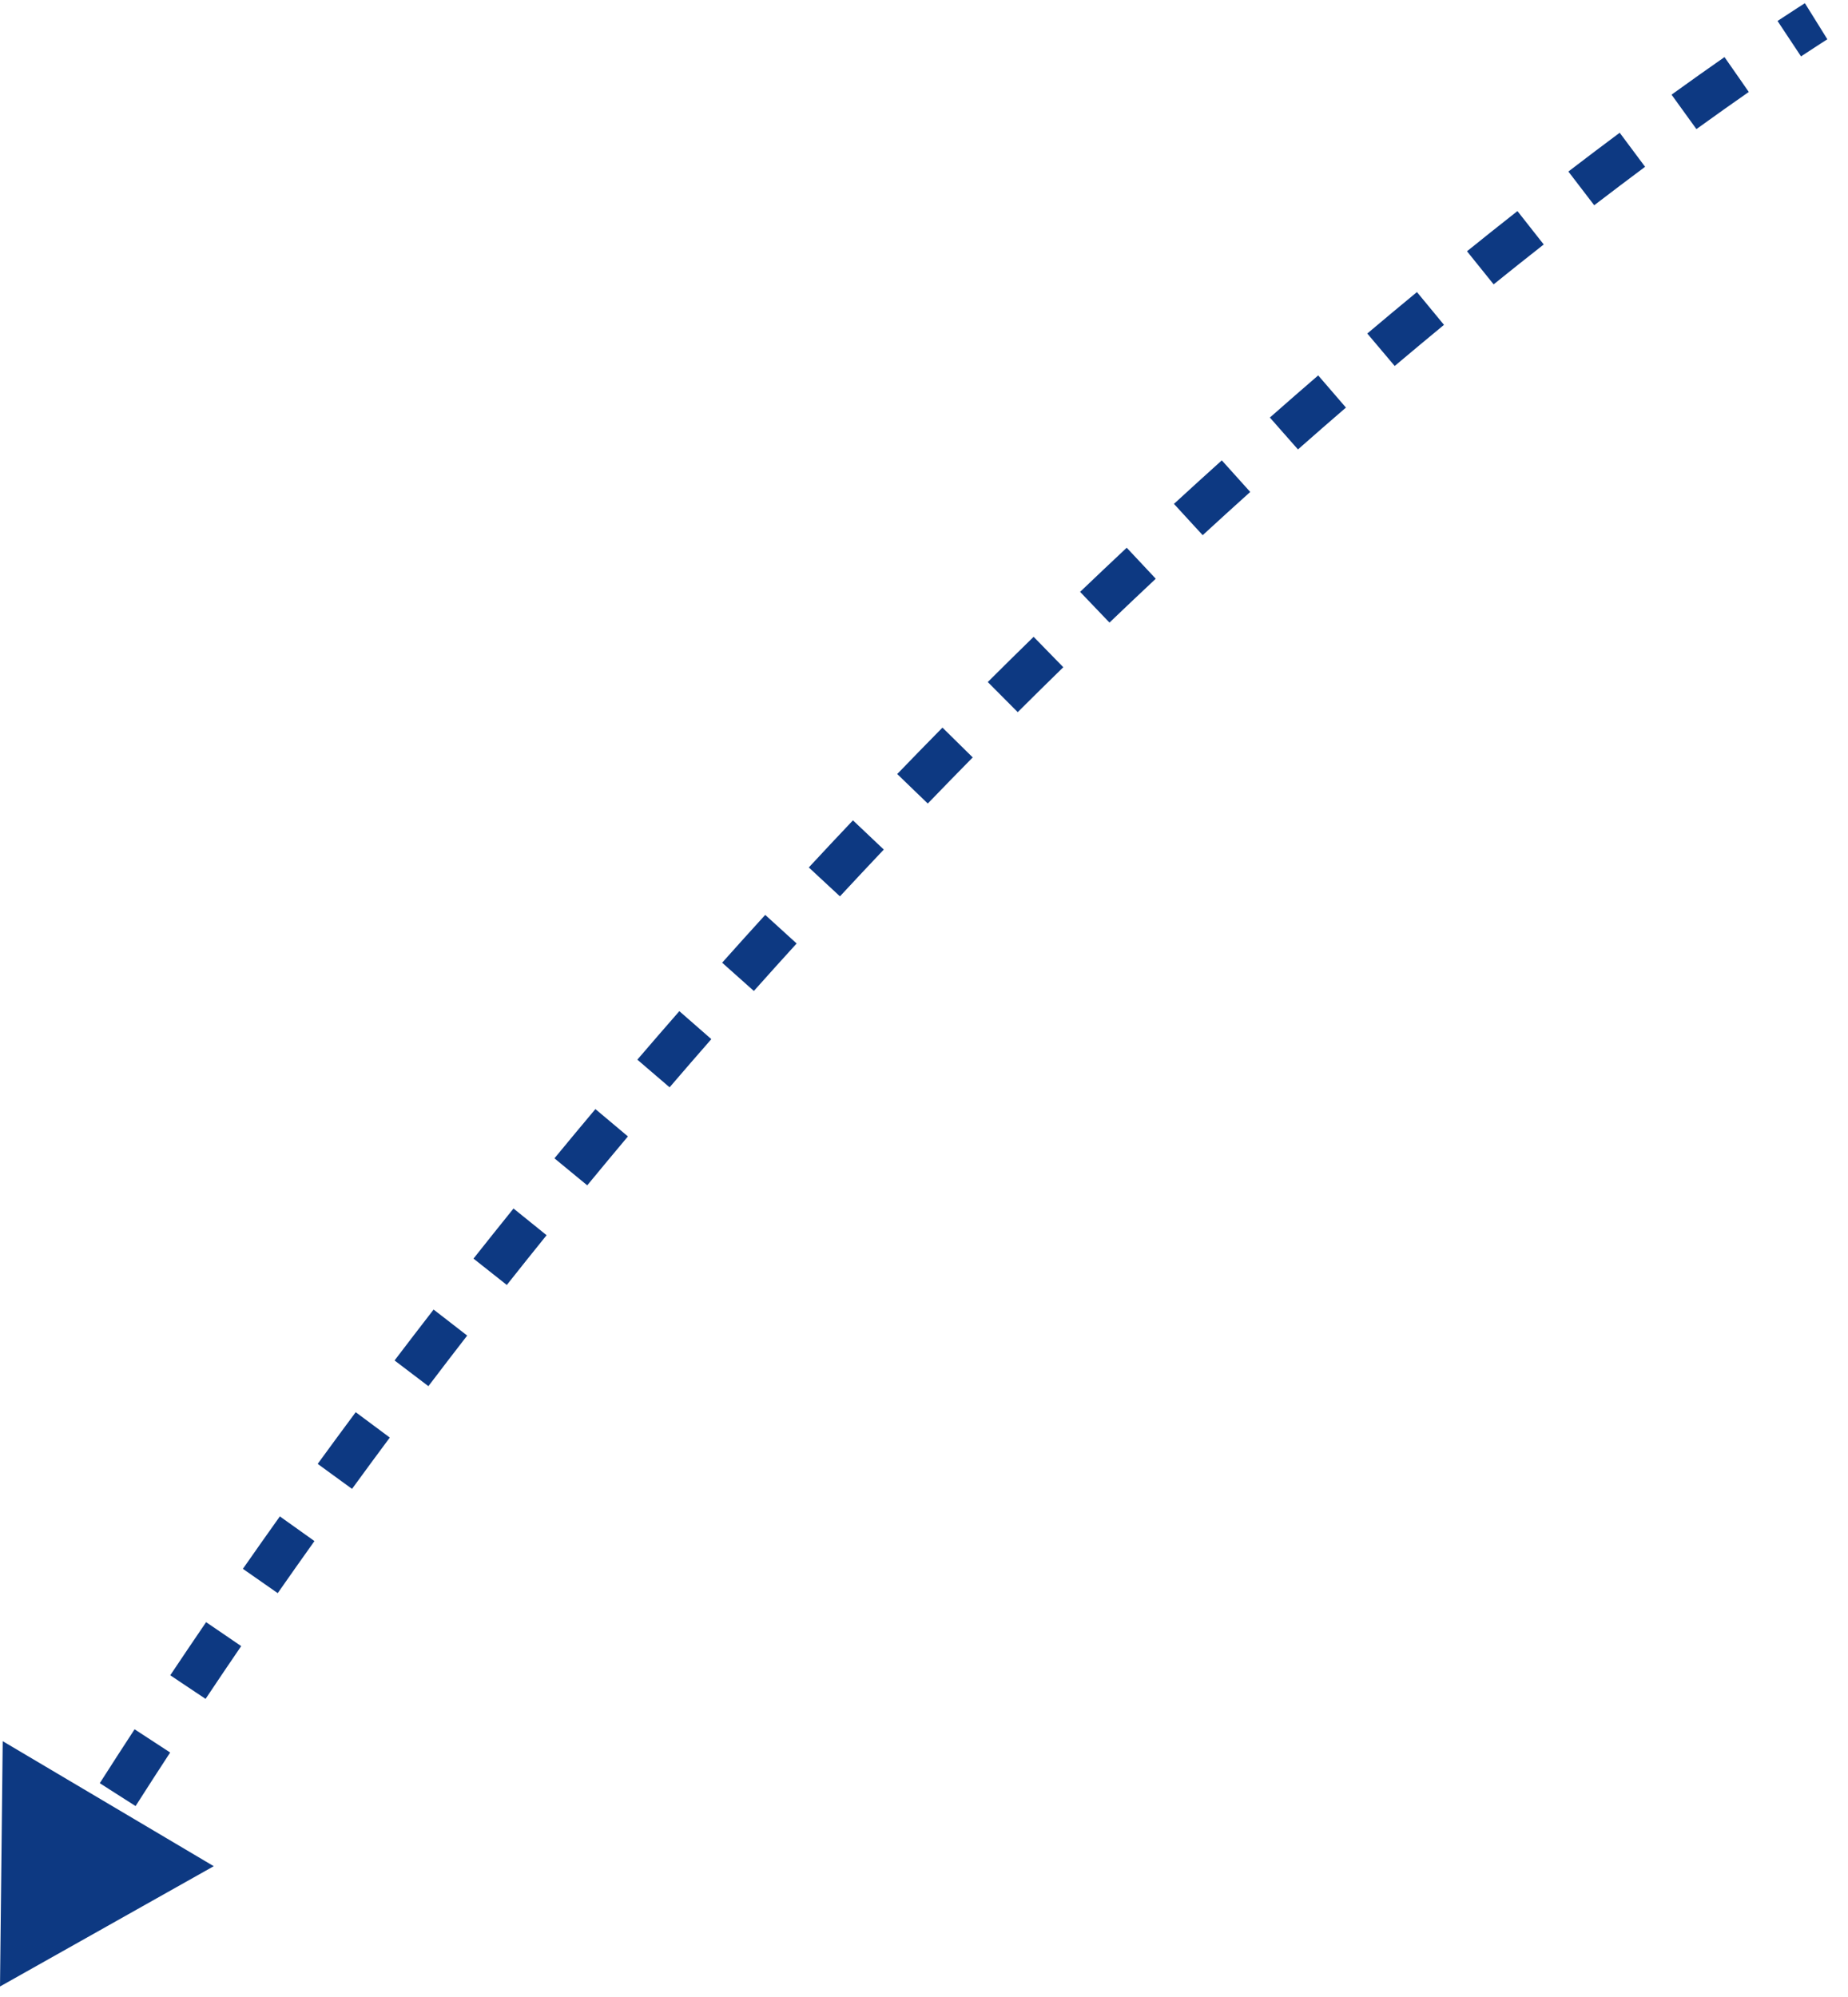 <?xml version="1.0" encoding="UTF-8"?>
<svg xmlns="http://www.w3.org/2000/svg" width="87" height="94" viewBox="0 0 87 94" fill="none">
  <path d="M-0 93.5L0.064 87.727L5.032 90.669L-0 93.5ZM85.5 1C85.764 1.425 85.764 1.425 85.764 1.425C85.764 1.425 85.764 1.425 85.764 1.425C85.764 1.425 85.764 1.425 85.764 1.425C85.764 1.425 85.764 1.425 85.764 1.425C85.764 1.425 85.764 1.425 85.763 1.425C85.763 1.426 85.761 1.427 85.76 1.428C85.757 1.429 85.752 1.433 85.745 1.437C85.732 1.445 85.712 1.457 85.686 1.474C85.632 1.508 85.553 1.558 85.447 1.626C85.237 1.761 84.922 1.965 84.512 2.237L83.959 1.404C84.374 1.129 84.692 0.922 84.907 0.784C85.015 0.716 85.096 0.664 85.151 0.629C85.179 0.611 85.2 0.598 85.214 0.59C85.221 0.585 85.226 0.582 85.23 0.579C85.232 0.578 85.233 0.577 85.234 0.577C85.234 0.577 85.235 0.576 85.235 0.576C85.235 0.576 85.235 0.576 85.236 0.576C85.236 0.576 85.236 0.576 85.236 0.576C85.236 0.576 85.236 0.576 85.236 0.576C85.236 0.576 85.236 0.576 85.5 1ZM82.044 3.917C81.315 4.425 80.489 5.01 79.572 5.672L78.986 4.862C79.908 4.196 80.739 3.607 81.472 3.097L82.044 3.917ZM77.149 7.45C76.391 8.015 75.589 8.62 74.748 9.265L74.14 8.471C74.985 7.823 75.789 7.216 76.551 6.649L77.149 7.45ZM72.365 11.114C71.604 11.713 70.816 12.34 70.004 12.994L69.376 12.216C70.192 11.559 70.983 10.93 71.747 10.328L72.365 11.114ZM67.662 14.904C66.904 15.529 66.129 16.176 65.337 16.844L64.692 16.08C65.487 15.409 66.265 14.76 67.025 14.133L67.662 14.904ZM63.037 18.806C62.296 19.446 61.541 20.103 60.775 20.779L60.113 20.028C60.883 19.351 61.64 18.691 62.384 18.049L63.037 18.806ZM58.523 22.784C57.785 23.447 57.038 24.127 56.281 24.822L55.605 24.085C56.364 23.388 57.114 22.706 57.854 22.04L58.523 22.784ZM54.069 26.875C53.349 27.55 52.621 28.24 51.886 28.942L51.195 28.22C51.932 27.515 52.662 26.823 53.385 26.145L54.069 26.875ZM49.708 31.047C48.998 31.741 48.282 32.447 47.56 33.165L46.855 32.456C47.578 31.735 48.297 31.027 49.01 30.331L49.708 31.047ZM45.437 35.299C44.735 36.013 44.028 36.737 43.318 37.474L42.598 36.779C43.311 36.041 44.02 35.313 44.725 34.598L45.437 35.299ZM41.244 39.643C40.558 40.368 39.868 41.103 39.176 41.849L38.443 41.169C39.138 40.421 39.829 39.683 40.518 38.956L41.244 39.643ZM37.134 44.072C36.464 44.808 35.791 45.554 35.117 46.31L34.37 45.645C35.047 44.886 35.722 44.138 36.394 43.398L37.134 44.072ZM33.111 48.581C32.457 49.329 31.801 50.086 31.144 50.853L30.384 50.202C31.044 49.433 31.702 48.673 32.358 47.922L33.111 48.581ZM29.179 53.167C28.54 53.928 27.9 54.696 27.26 55.474L26.488 54.838C27.13 54.058 27.772 53.287 28.413 52.524L29.179 53.167ZM25.343 57.824C24.718 58.598 24.093 59.38 23.468 60.17L22.684 59.55C23.311 58.757 23.938 57.973 24.564 57.196L25.343 57.824ZM21.599 62.557C20.989 63.344 20.379 64.139 19.77 64.941L18.974 64.337C19.585 63.532 20.197 62.734 20.809 61.944L21.599 62.557ZM17.95 67.364C17.355 68.164 16.761 68.971 16.169 69.785L15.36 69.197C15.955 68.38 16.551 67.57 17.147 66.768L17.95 67.364ZM14.396 72.245C13.818 73.056 13.241 73.875 12.665 74.7L11.845 74.128C12.423 73.3 13.002 72.479 13.582 71.665L14.396 72.245ZM10.942 77.197C10.38 78.02 9.82 78.849 9.262 79.685L8.43 79.13C8.991 78.291 9.553 77.459 10.116 76.633L10.942 77.197ZM7.592 82.214C7.047 83.049 6.503 83.891 5.961 84.739L5.118 84.201C5.662 83.35 6.207 82.505 6.755 81.667L7.592 82.214ZM4.346 87.297C3.817 88.145 3.289 88.999 2.764 89.86L1.911 89.339C2.437 88.476 2.966 87.618 3.498 86.768L4.346 87.297ZM-0 93.5L0.128 81.954L10.063 87.838L-0 93.5ZM85.5 1C86.028 1.849 86.028 1.849 86.028 1.849C86.028 1.849 86.028 1.849 86.028 1.849C86.028 1.849 86.028 1.849 86.028 1.849C86.028 1.849 86.028 1.849 86.028 1.849C86.028 1.849 86.028 1.849 86.028 1.85C86.027 1.85 86.026 1.851 86.025 1.852C86.022 1.853 86.017 1.856 86.011 1.86C85.998 1.868 85.979 1.88 85.953 1.897C85.901 1.93 85.822 1.98 85.718 2.047C85.509 2.181 85.197 2.383 84.788 2.654L83.683 0.987C84.1 0.711 84.42 0.503 84.637 0.364C84.746 0.294 84.828 0.242 84.884 0.206C84.912 0.189 84.933 0.175 84.948 0.166C84.955 0.161 84.961 0.158 84.965 0.155C84.967 0.154 84.968 0.153 84.969 0.153C84.97 0.152 84.97 0.152 84.971 0.152C84.971 0.152 84.971 0.152 84.971 0.151C84.971 0.151 84.971 0.151 84.971 0.151C84.971 0.151 84.971 0.151 84.971 0.151C84.971 0.151 84.972 0.151 85.5 1ZM82.329 4.328C81.603 4.833 80.779 5.417 79.864 6.077L78.693 4.456C79.617 3.789 80.451 3.199 81.186 2.687L82.329 4.328ZM77.447 7.851C76.691 8.415 75.892 9.018 75.052 9.661L73.836 8.074C74.683 7.425 75.489 6.816 76.252 6.248L77.447 7.851ZM72.675 11.507C71.915 12.105 71.128 12.73 70.317 13.384L69.063 11.826C69.88 11.168 70.672 10.538 71.438 9.935L72.675 11.507ZM67.98 15.29C67.224 15.914 66.45 16.559 65.659 17.226L64.369 15.698C65.166 15.025 65.945 14.375 66.707 13.747L67.98 15.29ZM63.364 19.184C62.623 19.823 61.87 20.48 61.105 21.154L59.783 19.653C60.553 18.974 61.312 18.313 62.058 17.67L63.364 19.184ZM58.858 23.155C58.121 23.818 57.375 24.496 56.62 25.19L55.267 23.717C56.027 23.019 56.778 22.336 57.52 21.668L58.858 23.155ZM54.411 27.24C53.692 27.914 52.965 28.602 52.232 29.304L50.849 27.858C51.587 27.152 52.319 26.46 53.043 25.781L54.411 27.24ZM50.058 31.405C49.348 32.097 48.633 32.802 47.913 33.519L46.502 32.102C47.227 31.38 47.946 30.671 48.661 29.973L50.058 31.405ZM45.794 35.65C45.092 36.362 44.387 37.086 43.678 37.821L42.239 36.432C42.953 35.692 43.663 34.964 44.369 34.247L45.794 35.65ZM41.607 39.987C40.922 40.711 40.234 41.445 39.543 42.189L38.077 40.829C38.772 40.079 39.465 39.34 40.155 38.612L41.607 39.987ZM37.504 44.408C36.834 45.143 36.163 45.889 35.49 46.643L33.997 45.312C34.675 44.552 35.351 43.802 36.025 43.062L37.504 44.408ZM33.488 48.91C32.834 49.657 32.179 50.413 31.523 51.178L30.005 49.876C30.665 49.106 31.324 48.345 31.982 47.593L33.488 48.91ZM29.561 53.489C28.924 54.248 28.285 55.016 27.646 55.791L26.102 54.52C26.745 53.739 27.388 52.966 28.03 52.202L29.561 53.489ZM25.732 58.139C25.108 58.911 24.484 59.692 23.86 60.481L22.291 59.24C22.919 58.446 23.548 57.66 24.175 56.882L25.732 58.139ZM21.994 62.863C21.385 63.649 20.776 64.443 20.168 65.244L18.575 64.034C19.188 63.228 19.8 62.429 20.413 61.638L21.994 62.863ZM18.351 67.663C17.757 68.461 17.165 69.267 16.573 70.079L14.956 68.902C15.552 68.084 16.148 67.273 16.746 66.469L18.351 67.663ZM14.804 72.535C14.226 73.345 13.65 74.162 13.075 74.986L11.435 73.842C12.014 73.012 12.594 72.19 13.175 71.374L14.804 72.535ZM11.355 77.479C10.794 78.3 10.235 79.128 9.678 79.963L8.015 78.852C8.576 78.012 9.139 77.178 9.703 76.352L11.355 77.479ZM8.011 82.487C7.466 83.321 6.923 84.161 6.383 85.008L4.697 83.931C5.241 83.079 5.788 82.233 6.336 81.394L8.011 82.487ZM4.77 87.562C4.242 88.409 3.715 89.261 3.191 90.12L1.484 89.079C2.011 88.214 2.541 87.355 3.073 86.503L4.77 87.562Z" fill="#0D3982"></path>
</svg>

